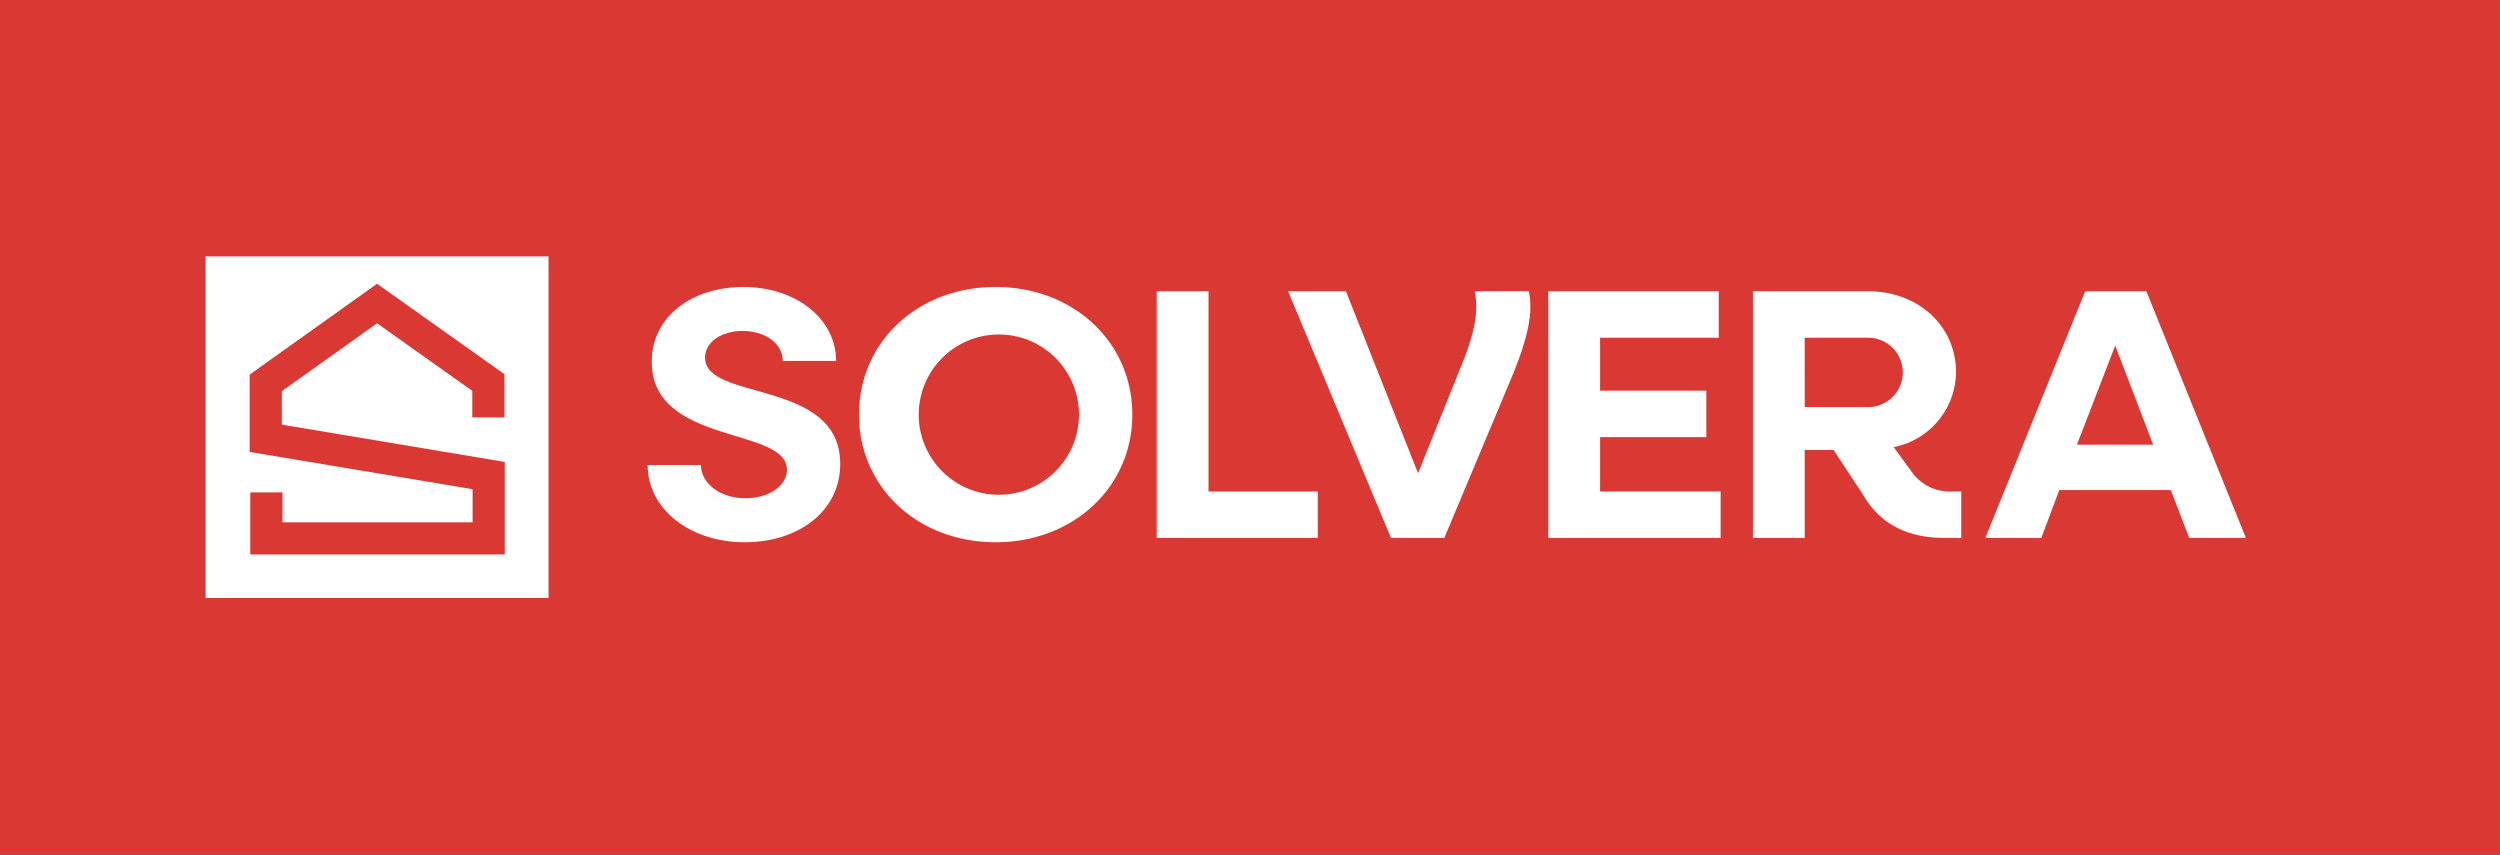 <svg xmlns="http://www.w3.org/2000/svg" xmlns:xlink="http://www.w3.org/1999/xlink" width="234" height="80" viewBox="0 0 234 80"><rect x="0" y="0" width="234" height="80" fill="#333333" stroke="none"/><defs><clipPath id="clip-path"><rect id="Rectangle_84" data-name="Rectangle 84" width="190.969" height="31.972" fill="none"></rect></clipPath><clipPath id="clip-Artboard_1"><rect width="234" height="80"></rect></clipPath></defs><g id="Artboard_1" data-name="Artboard &#x2013; 1" clip-path="url(#clip-Artboard_1)"><rect width="234" height="80" fill="#da3832"></rect><g id="Group_80" data-name="Group 80" transform="translate(19.244 24)"><path id="Path_3284" data-name="Path 3284" d="M24.992,24.891v-3.1L4.123,18.3V11.061l11.924-8.5,11.927,8.466v4.042H24.962V12.585L16.05,6.259,7.135,12.613v3.133L28,19.237V27.9H4.182V22.086H7.195v2.806ZM0,31.972H32.1V0H0Z" fill="#fff"></path><g id="Group_81" data-name="Group 81"><g id="Group_80-2" data-name="Group 80" clip-path="url(#clip-path)"><path id="Path_3285" data-name="Path 3285" d="M120.294,14.568c0-1.539,1.617-2.51,3.515-2.51,2.144,0,3.76,1.2,3.76,2.811h4.99c0-3.949-3.76-6.927-8.68-6.927-4.779,0-8.575,2.744-8.575,6.994,0,7.865,12.651,6.058,12.651,10.107,0,1.573-1.757,2.677-3.9,2.677-2.319,0-4.146-1.372-4.146-3.112h-4.99c0,4.083,3.9,7.229,9.1,7.229,4.99,0,8.926-2.878,8.926-7.329,0-8-12.651-5.823-12.651-9.939" transform="translate(-73.545 -5.083)" fill="#fff"></path><path id="Path_3286" data-name="Path 3286" d="M182.662,7.941c-7.309,0-12.791,5.154-12.791,11.948s5.482,11.947,12.791,11.947c7.275,0,12.792-5.154,12.792-11.947S189.937,7.941,182.662,7.941m0,19.444a7.5,7.5,0,1,1,7.8-7.5,7.5,7.5,0,0,1-7.8,7.5" transform="translate(-108.714 -5.082)" fill="#fff"></path><path id="Path_3287" data-name="Path 3287" d="M252.124,9.057h-4.85V32.149H262.35V27.8H252.124Z" transform="translate(-158.251 -5.796)" fill="#fff"></path><path id="Path_3288" data-name="Path 3288" d="M298.9,9.057c.387,1.774,0,3.815-1.019,6.392L293.6,26.091,286.849,9.057h-5.412l9.629,23.092h4.99l6.5-15.5c1.265-3.146,1.862-5.589,1.406-7.6Z" transform="translate(-180.114 -5.796)" fill="#fff"></path><path id="Path_3289" data-name="Path 3289" d="M353.929,22.711h9.945v-4.35h-9.945V13.408h11.105V9.057H349.08V32.149h16.13V27.8h-11.28Z" transform="translate(-223.404 -5.796)" fill="#fff"></path><path id="Path_3290" data-name="Path 3290" d="M417.141,25.957l-1.687-2.309a7.222,7.222,0,0,0,5.834-7.028c0-4.317-3.55-7.563-8.223-7.563H402.276V32.149h4.849V23.916h2.706l2.776,4.217c1.582,2.711,4.112,4.016,7.661,4.016h1.511V27.8H420.8a4.318,4.318,0,0,1-3.655-1.84M412.959,19.9h-5.834V13.407h5.834a3.248,3.248,0,1,1,0,6.493" transform="translate(-257.449 -5.796)" fill="#fff"></path><path id="Path_3291" data-name="Path 3291" d="M477.773,9.057h-5.728L462.7,32.149h5.236l1.687-4.484h10.437l1.722,4.484h5.306Zm-6.5,14.357,3.584-9.271,3.549,9.271Z" transform="translate(-296.117 -5.796)" fill="#fff"></path></g></g></g></g></svg>